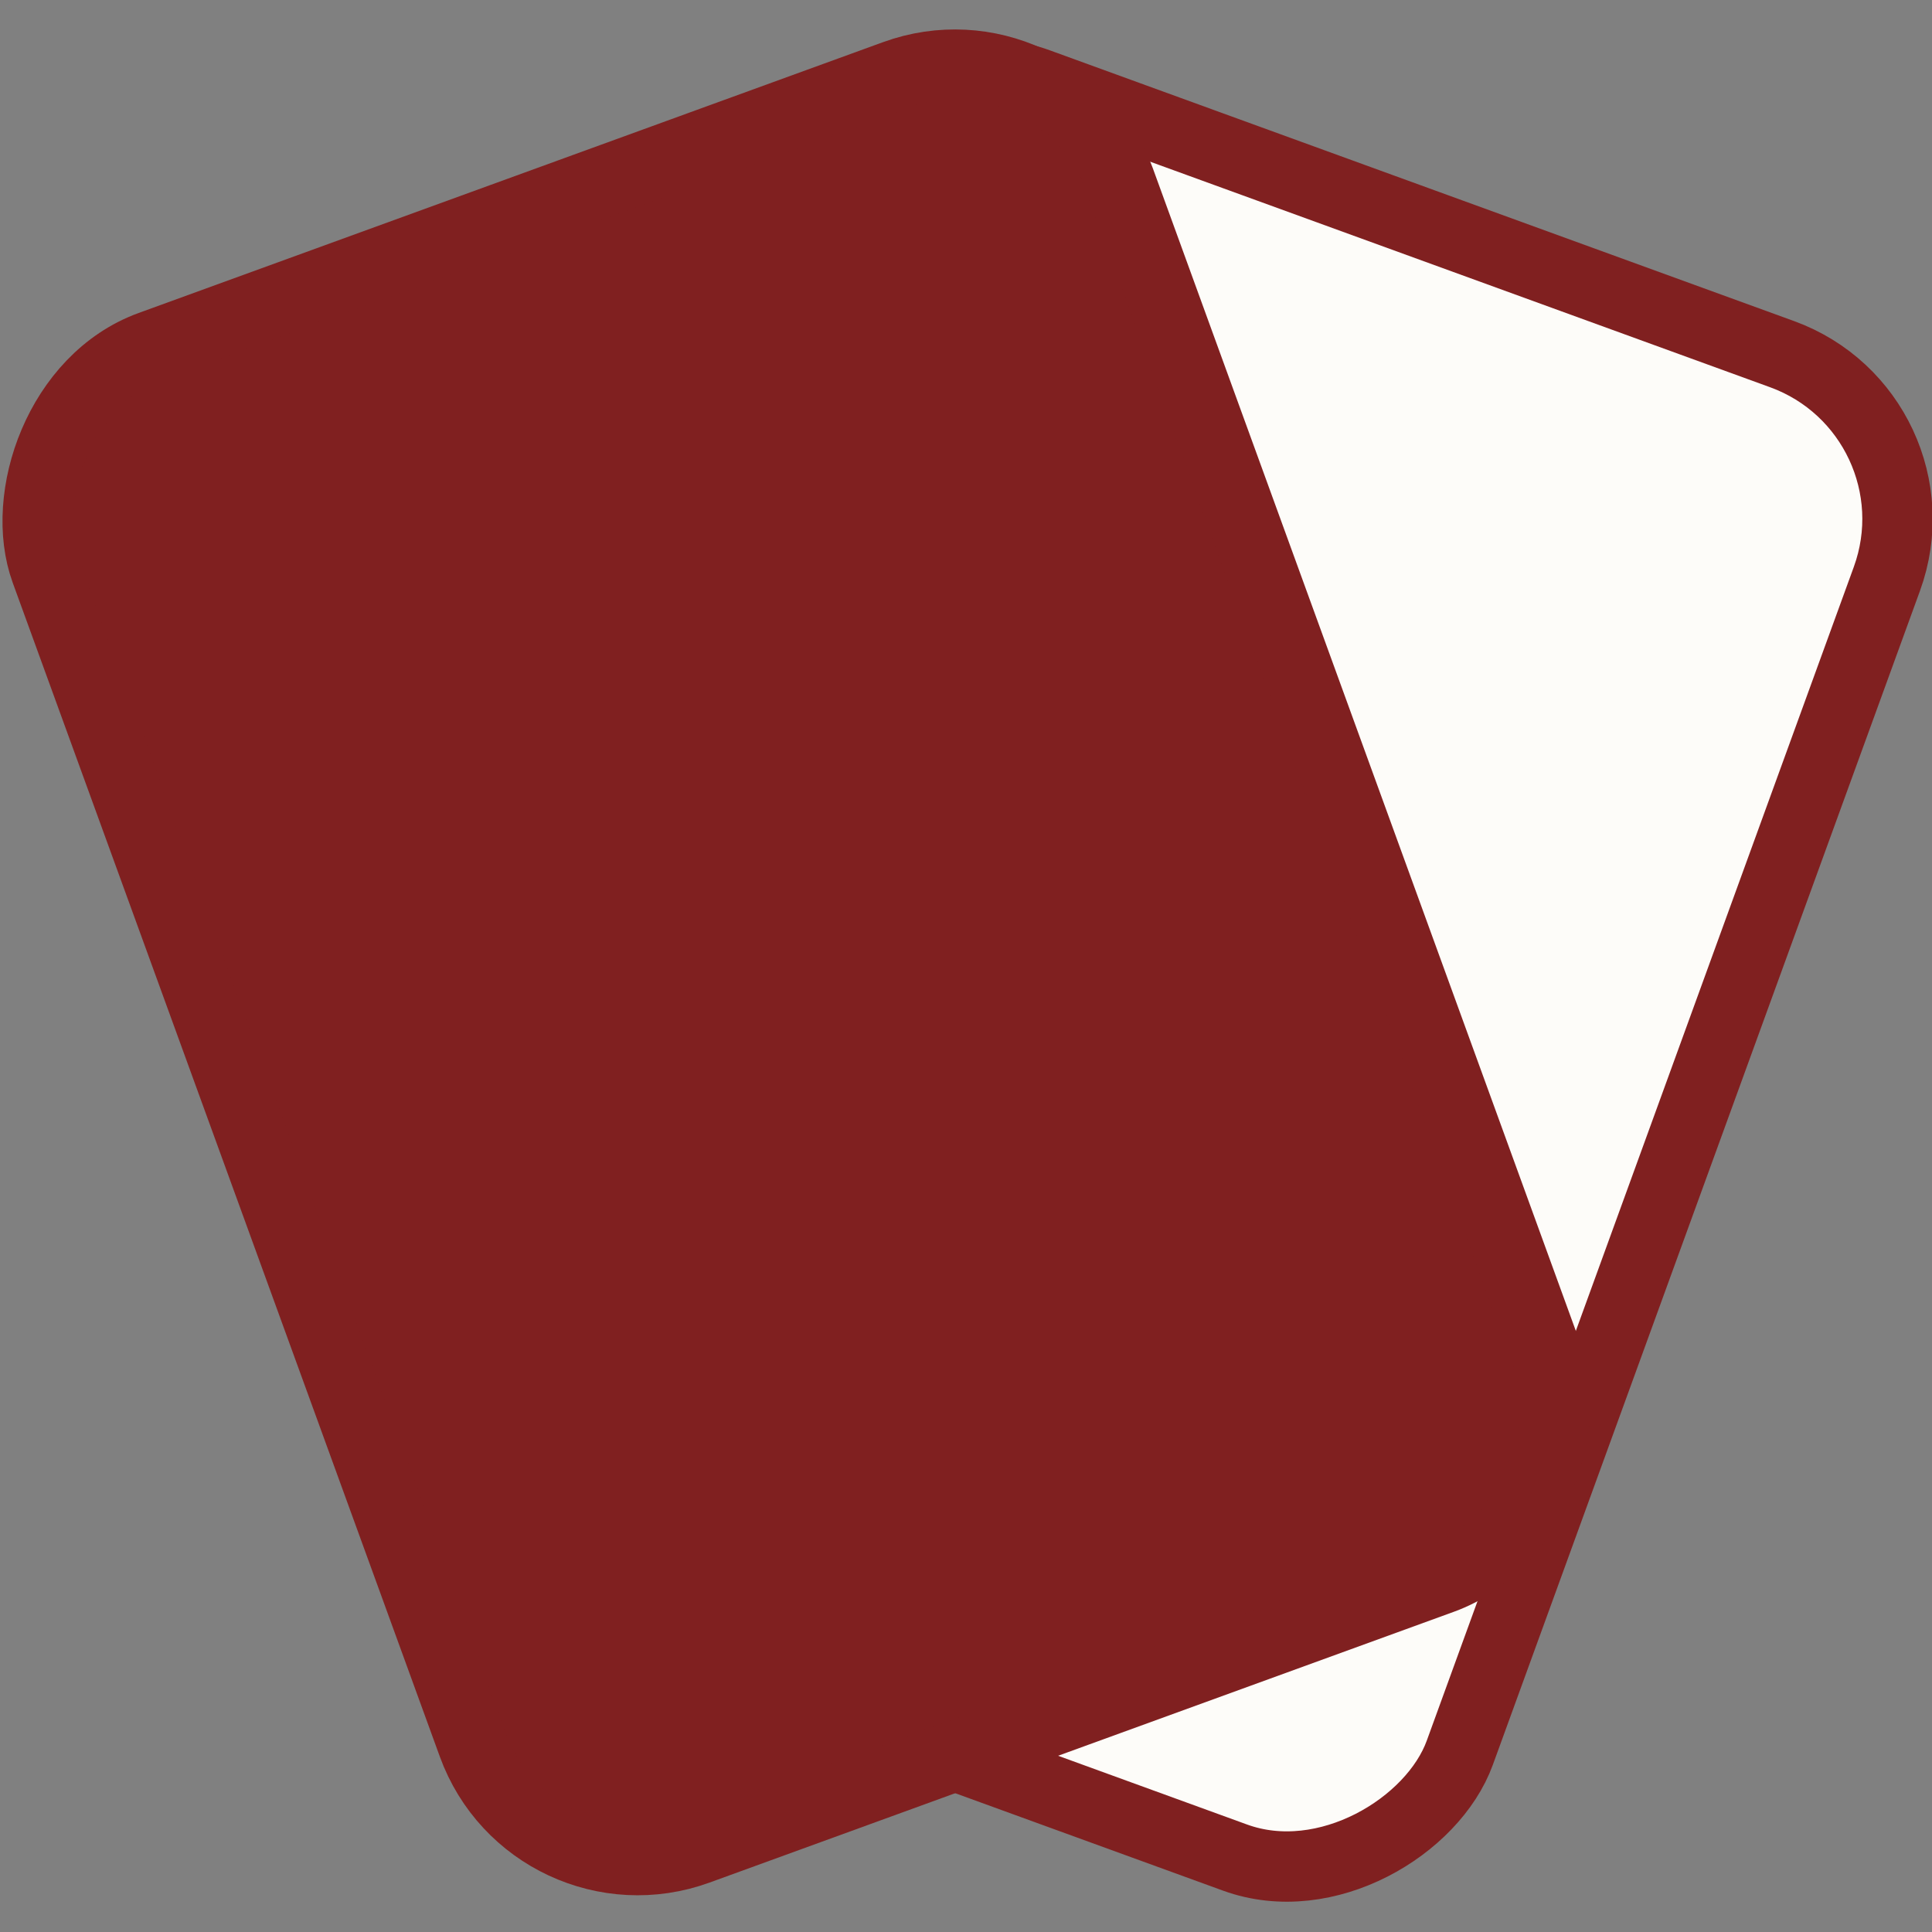 <?xml version="1.0" encoding="UTF-8" standalone="no"?>
<!-- Created with Inkscape (http://www.inkscape.org/) -->

<svg
   width="4.12in"
   height="4.12in"
   viewBox="0 0 104.648 104.648"
   version="1.1"
   id="svg5"
   inkscape:version="1.1 (c4e8f9e, 2021-05-24)"
   sodipodi:docname="logo.svg"
   inkscape:export-filename="/Users/mgh/Downloads/favicon.png"
   inkscape:export-xdpi="64.039162"
   inkscape:export-ydpi="64.039162"
   xmlns:inkscape="http://www.inkscape.org/namespaces/inkscape"
   xmlns:sodipodi="http://sodipodi.sourceforge.net/DTD/sodipodi-0.dtd"
   xmlns="http://www.w3.org/2000/svg"
   xmlns:svg="http://www.w3.org/2000/svg">
  <rect x="0" y="0" width="104.648" height="104.648" fill="#808080" stroke="none"/>
  <sodipodi:namedview
     id="namedview7"
     pagecolor="#ffffff"
     bordercolor="#111111"
     borderopacity="1"
     inkscape:pageshadow="0"
     inkscape:pageopacity="0"
     inkscape:pagecheckerboard="1"
     inkscape:document-units="in"
     showgrid="false"
     units="in"
     height="3.5in"
     fit-margin-top="0"
     fit-margin-left="0"
     fit-margin-right="0"
     fit-margin-bottom="0"
     inkscape:zoom="1.518878"
     inkscape:cx="154.71947"
     inkscape:cy="206.73155"
     inkscape:window-width="1312"
     inkscape:window-height="916"
     inkscape:window-x="0"
     inkscape:window-y="38"
     inkscape:window-maximized="0"
     inkscape:current-layer="layer1"
     width="4.12in" />
  <defs
     id="defs2" />
  <g
     inkscape:label="Layer 1"
     inkscape:groupmode="layer"
     id="layer1"
     transform="translate(-23.958,-0.356)">
    <rect
       style="fill:#fdfcf9;stroke:#802020;stroke-width:3.81;stroke-linecap:butt;stroke-linejoin:round;stroke-miterlimit:4;stroke-dasharray:none;stroke-opacity:1"
       id="rect33"
       width="61.88"
       height="86.632"
       x="-129.365"
       y="-22.826"
       ry="9.494"
       transform="matrix(-0.94,-0.342,-0.342,0.94,0,0)" />
    <rect
       style="fill:#802020;fill-opacity:1;stroke:#802020;stroke-width:3.81;stroke-linecap:butt;stroke-linejoin:round;stroke-miterlimit:4;stroke-dasharray:none;stroke-opacity:1"
       id="rect33-3"
       width="61.88"
       height="86.632"
       x="-76.03"
       y="28.922"
       ry="9.494"
       transform="matrix(-0.94,0.342,0.342,0.94,0,0)" />
  </g>
</svg>

